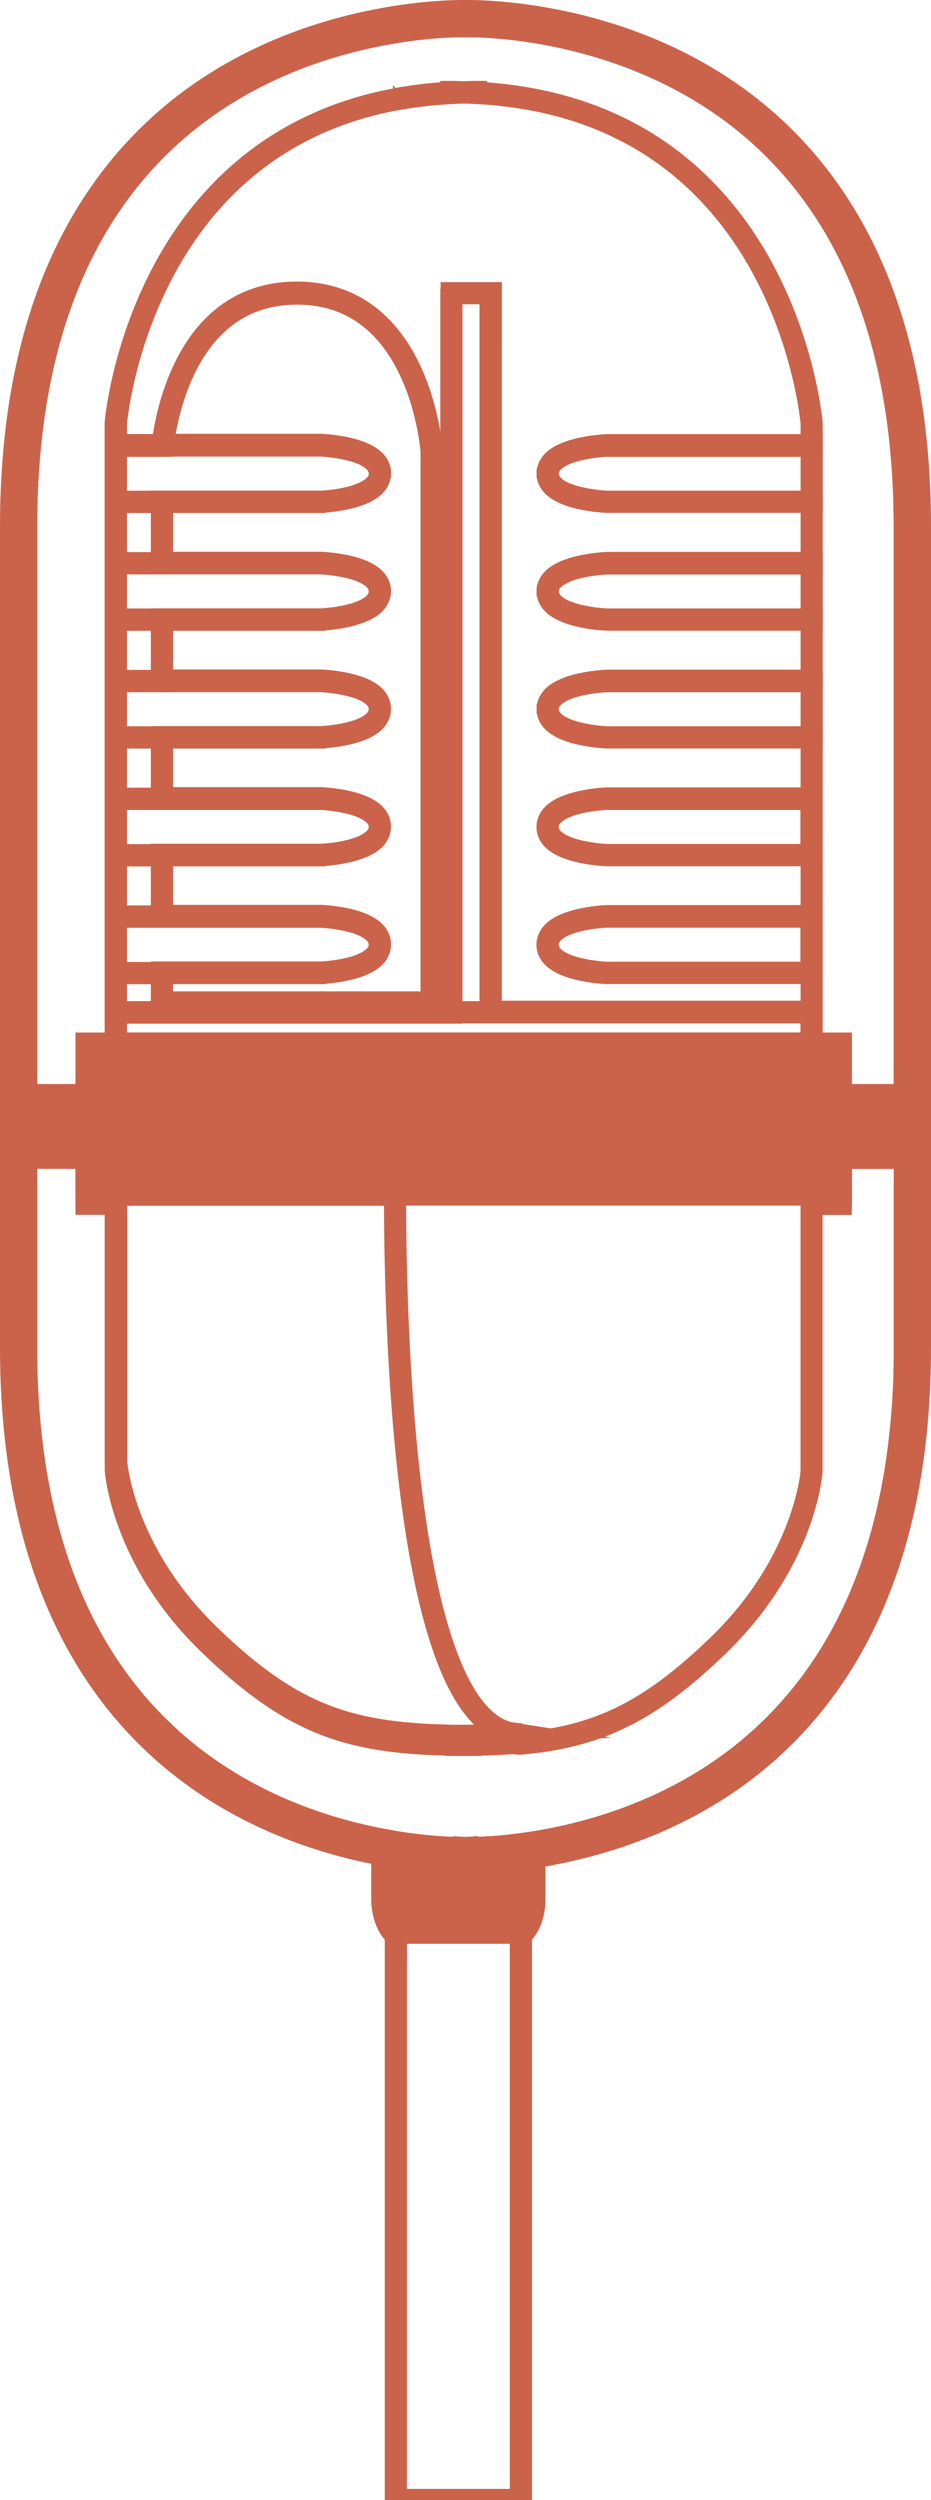 <?xml version="1.0" encoding="UTF-8"?>
<svg id="Layer_2" data-name="Layer 2" xmlns="http://www.w3.org/2000/svg" viewBox="0 0 100.9 270.83">
  <defs>
    <style>
      .cls-1, .cls-2 {
        stroke: #cb634b;
        stroke-miterlimit: 10;
      }

      .cls-1, .cls-3 {
        fill: #cb634b;
      }

      .cls-2 {
        fill: none;
      }

      .cls-3 {
        stroke-width: 0px;
      }
    </style>
  </defs>
  <g id="Layer_2-2" data-name="Layer 2">
    <g>
      <path class="cls-1" d="M90.43,124.71v4.98h-3.17v29.65c0,.1-.19,2.44-1.49,5.86-1.32,3.48-3.79,8.07-8.42,12.54-3.75,3.62-6.98,6.04-10.27,7.65-3.28,1.6-6.63,2.41-10.67,2.78-.12,0-.24,0-.38-.02h0c-.06,0-.13-.01-.19-.02h-.06s0-.01,0-.01h-.08s-.09,0-.09,0c-1.45.11-2.99.17-4.64.19h-.59s-.07,0-.11,0h-.01s-.07,0-.11,0h-.59c-5.71-.08-10.05-.59-14.08-2.15-4.03-1.56-7.79-4.18-12.31-8.55-4.66-4.51-7.13-9.13-8.45-12.62-.66-1.75-1.02-3.21-1.22-4.23-.1-.51-.16-.91-.19-1.18-.02-.13-.03-.24-.03-.3,0-.03,0-.06,0-.07v-29.52h-3.17v-4.98H2.13v22.23c0,9.24,1.27,17.42,3.82,24.5,2.55,7.08,6.37,13.05,11.45,17.83,7.82,7.36,17.14,10.42,23.9,11.71l.83.16v-2.18c-1.04.01-2.07-.07-3.13-.09-.03,0-.05-.01-.07-.01v.18c-6.25-1.51-13.99-4.58-20.57-10.78-4.91-4.62-8.61-10.39-11.09-17.28-2.48-6.89-3.74-14.92-3.74-24.03v-20.83h5.15v4.98h3.17v28.19c0,.05.17,2.55,1.55,6.2,1.37,3.65,3.96,8.47,8.79,13.13,4.59,4.44,8.52,7.2,12.78,8.85,4.08,1.58,8.43,2.12,13.88,2.22v.03h.7c.25,0,.48,0,.71,0,.23,0,.46,0,.71,0h.7v-.03c1.38-.03,2.7-.08,3.94-.17h0s.01,0,.01,0h.01c.08.01.17.02.26.03h0c.17.02.35.03.53.03h.03s.03,0,.03,0c4.18-.38,7.74-1.23,11.21-2.92,3.47-1.69,6.82-4.22,10.63-7.9,4.83-4.67,7.41-9.48,8.79-13.13,1.37-3.65,1.54-6.15,1.54-6.2v-.02s0-28.3,0-28.3h3.17v-4.98h5.54v20.83c0,9.11-1.26,17.13-3.74,24.03-2.48,6.89-6.18,12.66-11.09,17.28-7.14,6.72-15.63,9.77-22.12,11.13v-.24c-1.06.25-2.13.49-3.2.68v1.55l.81-.13c6.84-1.09,17.02-4.04,25.47-11.98,5.08-4.78,8.91-10.75,11.45-17.83,2.55-7.08,3.82-15.26,3.82-24.5v-22.23h-8.35Z"/>
      <path class="cls-1" d="M12.56,113.05h.7V45.86h-.7l.7.06v-.02c.03-.4.75-7.89,4.88-15.82,2.06-3.97,4.97-8.04,9.07-11.42,4.1-3.38,9.37-6.08,16.23-7.28.12-.02.25-.04.38-.06.4-.07.8-.13,1.21-.18.17-.02.35-.05.52-.07.39-.05.79-.09,1.19-.13.18-.02.35-.04.52-.05.57-.05,1.14-.09,1.72-.12l.67-.03v-.75h-.7v.7c.42,0,.84.03,1.3.04h.02s.02,0,.02,0c.47-.01.88-.04,1.31-.04v-.7h-.7v.75l.67.03c8.29.42,14.63,2.83,19.51,6.19,3.66,2.52,6.5,5.59,8.71,8.78,3.31,4.78,5.19,9.84,6.23,13.7.52,1.93.84,3.56,1.02,4.7.09.57.15,1.02.19,1.33.02.15.03.27.04.35,0,.04,0,.07,0,.09v.03s.7-.06.7-.06h-.7v67.9h3.17v5.58h8.35v-62.3c0-9.24-1.27-17.42-3.82-24.5-2.55-7.08-6.37-13.05-11.45-17.83-6.4-6.02-13.82-9.17-20-10.82-6.19-1.65-11.16-1.79-12.72-1.79-.06,0-.11,0-.16,0h-.7v.71h.7v-.7.57-.57s0,0,0,0v.57-.57s0,0,0,0c-.02,0-.09,0-.17,0h0s0,0,0,0c-.05,0-.09,0-.12,0h-.04s0,0,0,0v.06s0-.06,0-.06h0v.06s0-.06,0-.06v.57s0-.57,0-.57h0s0,.57,0,.57v-.57.7h.7v-.7h-.7s-.1,0-.16,0c-1.56,0-6.53.15-12.72,1.79-6.19,1.65-13.6,4.79-20,10.82-5.08,4.78-8.91,10.75-11.45,17.83-2.55,7.08-3.82,15.26-3.82,24.5v62.3h7.96v-5.58h3.17v-.7h-.7v-.7h-3.88v5.58H3.53v-60.9c0-9.11,1.26-17.13,3.74-24.02,2.48-6.89,6.18-12.66,11.09-17.28,6.18-5.82,13.37-8.88,19.4-10.48,6.03-1.6,10.88-1.75,12.36-1.75.06,0,.11,0,.15,0v-.7s-.7,0-.7,0h0v.71h.74s.08,0,.14,0v-.7s-.02.7-.02.7c.04,0,.08,0,.11,0h.03s.03,0,.03,0h.7v-.71h-.7v.7c.05,0,.1,0,.16,0,1.47,0,6.33.14,12.36,1.75,6.03,1.6,13.22,4.67,19.4,10.48,4.91,4.62,8.61,10.39,11.09,17.28,2.48,6.89,3.74,14.92,3.74,24.02v60.9h-5.54v-5.58h-3.17V45.8c0-.06-.7-8.66-5.66-17.55-2.48-4.44-6.05-8.95-11.14-12.46-5.09-3.51-11.71-6.01-20.24-6.44l-.04.7h.7v-.79h-.7c-.49,0-.92.03-1.34.04l.02.7.02-.7c-.42-.01-.85-.04-1.34-.04h-.7v.79h.7l-.04-.7c-.6.03-1.19.07-1.78.12-.19.02-.36.04-.53.05-.41.04-.82.08-1.22.14-.18.02-.36.05-.54.07-.42.06-.84.12-1.25.19-.12.02-.26.04-.39.07-7.2,1.27-12.78,4.15-17.08,7.75-6.45,5.41-10,12.42-11.95,18.07-1.95,5.65-2.3,9.95-2.3,9.99v.03s0,2.42,0,2.42v64.8h.7v-.7.7h0Z"/>
      <path class="cls-1" d="M42.81,129.4v-.7H11.85v29.59c0,.05.17,2.55,1.55,6.2,1.37,3.65,3.96,8.47,8.79,13.13,4.59,4.44,8.52,7.2,12.78,8.85,4.26,1.65,8.79,2.17,14.57,2.24v-.7s-.69,0-.69,0h0v.72h.7c.25,0,.48,0,.71,0v-.7s-.01.7-.01.7c.23,0,.46,0,.71,0h.7v-.72h-.7v.7c1.68-.02,3.25-.08,4.74-.19l6.13-.46-6.08-.93c-.62-.1-1.21-.32-1.78-.66-1.07-.65-2.08-1.76-2.99-3.26-1.6-2.63-2.9-6.46-3.91-10.91-1.52-6.68-2.41-14.77-2.92-22.51-.51-7.73-.64-15.11-.64-20.37v-.7h-.7v.7h-.7c.01,8.59.34,22.77,2.12,35.07.89,6.15,2.14,11.83,3.91,16.15.89,2.16,1.91,3.98,3.13,5.35.61.68,1.26,1.26,1.97,1.69.71.43,1.48.73,2.3.85l.11-.69-.05-.7c-1.45.11-2.99.17-4.64.19h-.69v.72h.7v-.7c-.23,0-.46,0-.7,0h-.01c-.25,0-.47,0-.7,0v.7h.7v-.71h-.69c-5.71-.08-10.05-.59-14.08-2.15-4.03-1.56-7.79-4.18-12.31-8.55-4.66-4.51-7.13-9.13-8.45-12.62-.66-1.75-1.02-3.21-1.22-4.23-.1-.51-.16-.91-.19-1.18-.02-.13-.03-.24-.03-.3,0-.03,0-.06,0-.07v-.02s0,0,0,0h-.2s.2,0,.2,0h0s-.2.01-.2.01h.2s-.7.03-.7.03h.7v-28.14h29.55v-.7h-.7s.7,0,.7,0h0Z"/>
      <path class="cls-1" d="M55.96,187.86l.07-.7c-.08,0-.14-.01-.2-.02l-.1.69-.1.7c.08.01.17.02.26.03l.14-1.4-.07.7.07-.7c-.07,0-.13-.01-.2-.02l-.2,1.39c.1.01.19.02.26.03l.14-1.4-.07.7h0Z"/>
      <g>
        <g>
          <path class="cls-3" d="M58.62,201.17v4.46c0,1.02-.16,1.9-.45,2.65-.29.76-.72,1.38-1.22,1.87l-1.2,1.18v-1.27h.71v-.41h.7v-1h-.77c.18-.25.34-.55.47-.88.22-.57.36-1.27.36-2.14v-3.65c.26-.04.53-.08.81-.12l-.11-.69h-.7v.81c-3.15.45-5.49.5-6.5.5h-.26v-.7s-.02.7-.02.7h-.26c-1.16,0-4.11-.07-8.04-.73v-.84h-.7l-.13.69c.28.05.56.1.83.15v3.88c0,.87.14,1.57.36,2.14.13.33.29.63.47.88h-.77v1l-.14.13c-.35-.42-.65-.92-.87-1.5-.29-.75-.46-1.63-.46-2.65v-5.56l.83.15c4.23.77,7.45.86,8.62.86h.54c1.03,0,3.62-.07,7.09-.6l.81-.13v.82Z"/>
          <path class="cls-3" d="M57.92,201.17l.11.69c-.28.04-.55.08-.81.12v-.81h.7Z"/>
          <path class="cls-3" d="M57.22,201.98v3.65c0,.87-.14,1.57-.36,2.14-.13.33-.29.63-.47.88h-13.42c-.18-.25-.34-.55-.47-.88-.22-.57-.36-1.27-.36-2.14v-3.88c3.93.66,6.88.73,8.04.73h.54c1.01,0,3.35-.05,6.5-.5Z"/>
          <polygon class="cls-3" points="57.16 209.35 57.16 209.65 56.46 209.65 56.46 209.35 56.46 208.65 57.16 208.65 57.16 209.35"/>
          <polygon class="cls-3" points="56.46 209.65 56.46 210.06 55.75 210.06 55.75 209.65 55.75 209.35 56.16 209.35 56.46 209.65"/>
          <polygon class="cls-3" points="56.46 209.35 56.46 209.65 56.16 209.35 56.46 209.35"/>
          <path class="cls-3" d="M56.46,208.65v.7h-.3l-.2-.2c.15-.15.3-.31.43-.5h.07Z"/>
          <path class="cls-3" d="M42.97,208.65h13.42c-.13.19-.28.35-.43.5l.2.2h-.41v.71h-12.15v1.28l-1.2-1.19c-.12-.12-.23-.24-.34-.37l.14-.13h.7l.49-.5c-.15-.15-.29-.31-.42-.5Z"/>
          <path class="cls-3" d="M50.45,201.78v.7h-.01v-.7Z"/>
          <path class="cls-3" d="M43.39,209.15l-.49.5h-.7v-1h.77c.13.19.27.35.42.5Z"/>
          <path class="cls-3" d="M42.14,200.91v.84c-.27-.05-.55-.1-.83-.15l.13-.69h.7Z"/>
        </g>
        <g>
          <path class="cls-2" d="M57.22,201.98v3.65c0,.87-.14,1.57-.36,2.14-.13.33-.29.63-.47.88-.13.19-.28.35-.43.5l.2.2.3.3h.7v-1h-.7"/>
          <path class="cls-2" d="M57.22,201.98c.26-.04.53-.08.81-.12l-.11-.69h-.7v.81Z"/>
          <path class="cls-2" d="M50.46,202.48h.26c1.01,0,3.35-.05,6.5-.5"/>
          <path class="cls-2" d="M42.14,201.75c3.93.66,6.88.73,8.04.73h.28v-.7s-.02.7-.02.7"/>
          <path class="cls-2" d="M42.14,201.75v-.84h-.7l-.13.69c.28.05.56.1.83.15Z"/>
          <path class="cls-2" d="M56.46,208.65h-14.26v1h.7l.49-.5c-.15-.15-.29-.31-.42-.5-.18-.25-.34-.55-.47-.88-.22-.57-.36-1.27-.36-2.14v-3.88"/>
          <line class="cls-2" x1="56.46" y1="208.65" x2="56.46" y2="209.35"/>
          <path class="cls-2" d="M55.75,210.06v1.27l1.2-1.18c.5-.49.93-1.11,1.22-1.87.29-.75.45-1.63.45-2.65v-5.28l-.81.13c-3.47.53-6.06.6-7.09.6h-.54c-1.17,0-4.39-.09-8.62-.86l-.83-.15v5.56c0,1.02.17,1.9.46,2.65.22.58.52,1.08.87,1.5.11.13.22.25.34.37l1.2,1.19v-1.28h12.86v-.71"/>
          <polyline class="cls-2" points="55.75 210.06 55.75 209.65 55.75 209.35 56.16 209.35"/>
          <line class="cls-2" x1="56.16" y1="209.35" x2="56.46" y2="209.35"/>
        </g>
      </g>
      <polygon class="cls-1" points="56.46 270.22 57.16 270.22 57.16 208.8 57.16 208.76 57.16 208.65 42.2 208.65 42.2 208.8 42.2 270.33 49.68 270.33 57.16 270.33 57.16 270.22 56.46 270.22 56.46 270.11 49.68 270.11 43.6 270.11 43.6 208.8 43.6 208.76 42.9 208.76 42.9 208.86 56.46 208.86 56.46 208.76 55.75 208.76 55.75 208.8 55.75 270.22 56.46 270.22 56.46 270.11 56.46 270.22 56.46 270.22"/>
      <path class="cls-1" d="M46.66,10.23l.07.7c.18-.02.35-.04.52-.05l-.12-1.4c-.19.02-.36.04-.53.05l.14,1.4-.07-.7.07.7c.18-.02.35-.04.52-.05l-.12-1.4c-.19.02-.36.04-.53.05l.14,1.4-.07-.7h0Z"/>
      <path class="cls-1" d="M44.92,10.43l.1.7c.17-.02.35-.05.52-.07l-.17-1.39c-.18.02-.36.05-.54.07l.19,1.39-.1-.7.1.7c.17-.02.35-.05.52-.07l-.17-1.39c-.18.02-.36.05-.54.07l.19,1.39-.1-.7h0Z"/>
      <path class="cls-1" d="M43.31,10.68l.12.69c.12-.02.25-.04.38-.06l-.23-1.39c-.12.02-.26.04-.39.07l.24,1.38-.12-.69.12.69c.12-.02.25-.04.38-.06l-.23-1.39c-.12.02-.26.04-.39.07l.24,1.38-.12-.69h0Z"/>
      <polygon class="cls-1" points="72.35 109.66 72.35 108.95 53.17 108.95 51.58 108.95 48.93 108.95 11.85 108.95 11.85 113.75 88.66 113.75 88.66 108.95 72.35 108.95 72.35 109.66 72.35 110.36 87.25 110.36 87.25 112.35 13.26 112.35 13.26 110.36 48.93 110.36 51.58 110.36 53.17 110.36 72.35 110.36 72.35 109.66 72.35 109.66"/>
      <g>
        <g>
          <path class="cls-3" d="M50.45,201.78v.7h-.27c-1.24,0-4.53-.08-8.87-.88-7.03-1.29-16.81-4.45-25.02-12.16-5.25-4.93-9.2-11.08-11.84-18.35-2.63-7.27-3.95-15.67-3.95-25.14V57.03c0-9.46,1.32-17.86,3.95-25.14,2.64-7.27,6.59-13.41,11.84-18.35,6.63-6.23,14.31-9.49,20.71-11.19,6.41-1.7,11.56-1.85,13.18-1.85h.26v.7s.01-.7.01-.7h.27c1.62,0,6.77.15,13.18,1.85,6.4,1.7,14.07,4.96,20.71,11.19,5.25,4.94,9.2,11.08,11.83,18.35,2.64,7.28,3.96,15.68,3.96,25.14v88.92c0,9.47-1.32,17.87-3.96,25.14-2.63,7.27-6.58,13.42-11.83,18.35-8.84,8.3-19.5,11.32-26.58,12.42-3.56.56-6.22.62-7.31.62h-.26v-.7ZM50.44,201.08h.28c1.03,0,3.62-.07,7.09-.6,6.92-1.08,17.3-4.03,25.83-12.06,5.09-4.78,8.92-10.72,11.48-17.81,2.57-7.09,3.87-15.32,3.87-24.66V57.03c0-9.33-1.3-17.57-3.87-24.66-2.56-7.09-6.39-13.03-11.48-17.81-6.41-6.02-13.86-9.19-20.1-10.85-6.25-1.66-11.28-1.81-12.82-1.81-.11,0-.19.01-.27.01h-.01c-.08,0-.15-.01-.26-.01-1.54,0-6.57.15-12.82,1.81s-13.7,4.83-20.11,10.85c-5.08,4.78-8.91,10.72-11.48,17.81-2.56,7.09-3.87,15.33-3.87,24.66v88.92c0,9.34,1.31,17.57,3.87,24.66,2.57,7.09,6.4,13.03,11.48,17.81,7.93,7.46,17.45,10.54,24.31,11.8,4.23.77,7.45.86,8.62.86h.26Z"/>
          <path class="cls-3" d="M98.99,114.06v31.89c0,9.34-1.3,17.57-3.87,24.66-2.56,7.09-6.39,13.03-11.48,17.81-8.53,8.03-18.91,10.98-25.83,12.06-3.47.53-6.06.6-7.09.6h-.54c-1.17,0-4.39-.09-8.62-.86-6.86-1.26-16.38-4.34-24.31-11.8-5.08-4.78-8.91-10.72-11.48-17.81-2.56-7.09-3.87-15.32-3.87-24.66V57.03c0-9.33,1.31-17.57,3.87-24.66,2.57-7.09,6.4-13.03,11.48-17.81,6.41-6.02,13.86-9.19,20.11-10.85s11.28-1.81,12.82-1.81c.11,0,.18.01.26.01h.01c.08,0,.16-.01.27-.01,1.54,0,6.57.15,12.82,1.81,6.24,1.66,13.69,4.83,20.1,10.85,5.09,4.78,8.92,10.72,11.48,17.81,2.57,7.09,3.87,15.33,3.87,24.66v57.03ZM98.77,145.95v-22.24h-6.94v-4.37h6.94v-62.31c0-9.23-1.27-17.42-3.82-24.5-2.55-7.07-6.38-13.04-11.45-17.82-6.41-6.03-13.82-9.18-20.01-10.82-6.19-1.65-11.16-1.8-12.72-1.8h-.65c-1.56,0-6.53.15-12.71,1.8-6.19,1.64-13.6,4.79-20.01,10.82-5.08,4.78-8.9,10.75-11.45,17.82-2.55,7.08-3.82,15.27-3.82,24.5v62.31h6.55v4.37H2.13v22.24c0,9.24,1.27,17.42,3.82,24.5,2.55,7.08,6.37,13.05,11.45,17.83,7.82,7.36,17.14,10.42,23.91,11.7,4.08.78,7.25.9,8.6.91h1.07c1.18-.01,3.72-.1,7.05-.63,6.84-1.1,17.02-4.04,25.47-11.98,5.07-4.78,8.9-10.75,11.45-17.83s3.82-15.26,3.82-24.5Z"/>
          <path class="cls-3" d="M98.77,123.71v22.24c0,9.24-1.27,17.42-3.82,24.5s-6.38,13.05-11.45,17.83c-8.45,7.94-18.63,10.88-25.47,11.98-3.33.53-5.87.62-7.05.63v-.7h.34v-.71c1.25-.02,3.55-.14,6.49-.61,6.67-1.07,16.58-3.95,24.72-11.62,4.91-4.62,8.61-10.38,11.1-17.28,2.48-6.89,3.74-14.91,3.74-24.02v-20.83h-6.94v-7.19h6.94v-60.9c0-9.1-1.26-17.13-3.74-24.02-2.49-6.89-6.19-12.66-11.1-17.28-6.18-5.82-13.37-8.88-19.4-10.49-5.83-1.55-10.55-1.73-12.2-1.74h.39v-.7h-.34v-.7h-.35s.1-.01.14-.01c1.56,0,6.53.15,12.72,1.8,6.19,1.64,13.6,4.79,20.01,10.82,5.07,4.78,8.9,10.75,11.45,17.82,2.55,7.08,3.82,15.27,3.82,24.5v62.31h-6.94v4.37h6.94Z"/>
          <path class="cls-3" d="M51.32,200.18h0s-.34.01-.34.01h0s-.36-.01-.36-.01v-.69h.15c.15,0,.33,0,.55-.01v.7Z"/>
          <path class="cls-3" d="M51.32,199.43v.05c-.22.01-.4.01-.55.01h-.15v.69h-.17v-.7h.12l.03.51v-.51s.72-.05.72-.05Z"/>
          <path class="cls-3" d="M51.32,2.8v.7h-.7v-.7h.7Z"/>
          <polygon class="cls-3" points="50.98 200.19 50.98 200.89 50.63 200.89 50.66 200.88 50.62 200.19 50.98 200.19"/>
          <rect class="cls-3" x="50.62" y="200.18" width=".36" height=".01"/>
          <polygon class="cls-3" points="50.98 2.1 50.98 2.8 50.62 2.8 50.62 2.67 50.62 2.6 50.63 2.1 50.98 2.1"/>
          <polygon class="cls-3" points="50.45 200.18 50.62 200.18 50.62 200.19 50.66 200.88 50.63 200.89 50.61 200.89 50.28 200.89 50.24 200.88 50.28 200.19 50.28 200.18 50.45 200.18"/>
          <path class="cls-3" d="M50.63,2.09h0s-.01.01-.01.01h-.35v.56s.01.14.01.14h-.37v-.7h.36s.18-.01.18-.01h.18Z"/>
          <polygon class="cls-3" points="50.63 2.1 50.62 2.6 50.62 2.1 50.63 2.1"/>
          <path class="cls-3" d="M50.62,2.8v.7h-.16v-.35s-.01-.35-.01-.35h.17Z"/>
          <path class="cls-3" d="M50.62,2.67v.13h-.34v-.7h.34v.57Z"/>
          <path class="cls-3" d="M50.59,199.48v.51s-.02-.51-.02-.51h.02Z"/>
          <path class="cls-3" d="M50.45,3.15v.35h-.01v-.35Z"/>
          <path class="cls-3" d="M50.46,199.48v.55s-.03-.55-.03-.55h.03Z"/>
          <path class="cls-3" d="M50.45,201.78v.7h-.01v-.7Z"/>
          <path class="cls-3" d="M50.45,2.8v.7h-.17v-.7h.17Z"/>
          <polygon class="cls-3" points="50.45 .5 50.45 1.2 50.44 .5 50.45 .5"/>
          <path class="cls-3" d="M50.45,200.03v.15h-.17v-.69h-.16c-.15,0-.33,0-.54-.01v-.04l.73.04-.02.47.03-.47h.11l.02.55Z"/>
          <polygon class="cls-3" points="50.32 199.48 50.29 199.95 50.31 199.48 50.32 199.48"/>
          <rect class="cls-3" x="49.91" y="200.18" width=".37" height=".01"/>
          <path class="cls-3" d="M50.28,199.49v.69h-.37s-.33.01-.33.01v-.71c.21.01.39.01.54.01h.16Z"/>
          <polygon class="cls-3" points="50.28 2.8 50.28 3.5 50.12 3.5 49.58 3.5 49.58 2.8 49.91 2.8 50.28 2.8"/>
          <polygon class="cls-3" points="50.28 2.1 50.28 2.66 50.27 2.1 50.28 2.1"/>
          <polygon class="cls-3" points="50.28 200.19 50.24 200.88 50.28 200.89 49.91 200.89 49.91 200.19 50.28 200.19"/>
          <path class="cls-3" d="M50.27,2.09h-.36v.71h-.33v.7h.54c-1.47,0-6.33.14-12.35,1.74-6.03,1.61-13.22,4.67-19.4,10.49-4.91,4.62-8.62,10.39-11.1,17.28s-3.74,14.92-3.74,24.02v60.9h6.56v7.19H3.53v20.83c0,9.11,1.26,17.13,3.74,24.02,2.48,6.9,6.19,12.66,11.1,17.28,7.54,7.11,16.6,10.1,23.2,11.35l-.13.69-.13.69c-6.77-1.28-16.09-4.34-23.91-11.7-5.08-4.78-8.9-10.75-11.45-17.83-2.55-7.08-3.82-15.26-3.82-24.5v-22.24h6.55v-4.37H2.13v-62.31c0-9.23,1.27-17.42,3.82-24.5,2.55-7.07,6.37-13.04,11.45-17.82,6.41-6.03,13.82-9.18,20.01-10.82,6.18-1.65,11.15-1.8,12.71-1.8h.15Z"/>
          <path class="cls-3" d="M49.91,200.19v.7c-1.35-.01-4.52-.13-8.6-.91l.13-.69.13-.69c3.66.7,6.57.86,8.01.88v.71h.33Z"/>
        </g>
        <g>
          <path class="cls-2" d="M50.27,2.09h-.15c-1.56,0-6.53.15-12.71,1.8-6.19,1.64-13.6,4.79-20.01,10.82-5.08,4.78-8.9,10.75-11.45,17.82-2.55,7.08-3.82,15.27-3.82,24.5v62.31h6.55v4.37H2.13v22.24c0,9.24,1.27,17.42,3.82,24.5,2.55,7.08,6.37,13.05,11.45,17.83,7.82,7.36,17.14,10.42,23.91,11.7"/>
          <polyline class="cls-2" points="50.98 2.8 50.98 2.1 50.63 2.1 50.63 2.09"/>
          <line class="cls-2" x1="50.28" y1="2.66" x2="50.28" y2="2.8"/>
          <line class="cls-2" x1="50.28" y1="2.1" x2="50.28" y2="2.66"/>
          <path class="cls-2" d="M50.62,2.1h-.35v.56"/>
          <polyline class="cls-2" points="50.62 2.6 50.63 2.1 50.62 2.1"/>
          <line class="cls-2" x1="50.62" y1="2.1" x2="50.62" y2="2.6"/>
          <polyline class="cls-2" points="50.28 2.8 50.45 2.8 50.62 2.8 50.62 2.67 50.62 2.6"/>
          <path class="cls-2" d="M50.98,200.89c1.18-.01,3.72-.1,7.05-.63,6.84-1.1,17.02-4.04,25.47-11.98,5.07-4.78,8.9-10.75,11.45-17.83s3.82-15.26,3.82-24.5v-22.24h-6.94v-4.37h6.94v-62.31c0-9.23-1.27-17.42-3.82-24.5-2.55-7.07-6.38-13.04-11.45-17.82-6.41-6.03-13.82-9.18-20.01-10.82-6.19-1.65-11.16-1.8-12.72-1.8h-.86v.71"/>
          <polyline class="cls-2" points="50.28 200.18 49.91 200.18 49.91 200.19 49.91 200.89"/>
          <polyline class="cls-2" points="50.63 200.89 50.66 200.88 50.62 200.19"/>
          <polyline class="cls-2" points="50.28 200.19 50.24 200.88 50.28 200.89"/>
          <path class="cls-2" d="M41.31,199.98c4.08.78,7.25.9,8.6.91h1.07v-.7h0s-.36-.01-.36-.01h-.34"/>
          <path class="cls-2" d="M50.28,200.18v-.69h-.16c-.15,0-.33,0-.54-.01-1.44-.02-4.35-.18-8.01-.88"/>
          <line class="cls-2" x1="50.28" y1="200.18" x2="50.28" y2="200.19"/>
          <polyline class="cls-2" points="50.31 199.48 49.58 199.44 49.58 199.48 49.58 200.19 49.91 200.19 50.28 200.19"/>
          <path class="cls-2" d="M50.43,199.48h-.12l-.02.47.03-.47"/>
          <line class="cls-2" x1="50.45" y1="200.03" x2="50.46" y2="199.48"/>
          <line class="cls-2" x1="50.45" y1="200.19" x2="50.45" y2="200.18"/>
          <line class="cls-2" x1="50.45" y1="200.18" x2="50.45" y2="200.03"/>
          <path class="cls-2" d="M50.57,199.48h-.14l.02.55"/>
          <path class="cls-2" d="M50.62,200.19h.7v-.76l-.73.05h-.02l.03.51v-.51"/>
          <line class="cls-2" x1="50.62" y1="200.19" x2="50.62" y2="200.18"/>
          <path class="cls-2" d="M50.93,3.5c1.65.01,6.37.19,12.2,1.74,6.03,1.61,13.22,4.67,19.4,10.49,4.91,4.62,8.61,10.39,11.1,17.28,2.48,6.89,3.74,14.92,3.74,24.02v60.9h-6.94v7.19h6.94v20.83c0,9.11-1.26,17.13-3.74,24.02-2.49,6.9-6.19,12.66-11.1,17.28-8.14,7.67-18.05,10.55-24.72,11.62-2.94.47-5.24.59-6.49.61-.22.01-.4.01-.55.01h-.15v.69"/>
          <line class="cls-2" x1="50.62" y1="2.8" x2="50.62" y2="3.5"/>
          <line class="cls-2" x1="50.62" y1="2.8" x2="50.98" y2="2.8"/>
          <path class="cls-2" d="M50.46,3.5h.86v-.7h-.34"/>
          <polyline class="cls-2" points="50.45 2.8 50.45 3.15 50.44 3.5"/>
          <path class="cls-2" d="M50.28,3.5h.18v-.35"/>
          <polyline class="cls-2" points="49.91 2.8 49.58 2.8 49.58 3.5 50.12 3.5"/>
          <line class="cls-2" x1="49.91" y1="2.8" x2="50.28" y2="2.8"/>
          <path class="cls-2" d="M41.31,199.98l.13-.69.13-.69c-6.6-1.25-15.66-4.24-23.2-11.35-4.91-4.62-8.62-10.38-11.1-17.28-2.48-6.89-3.74-14.91-3.74-24.02v-20.83h6.56v-7.19H3.53v-60.9c0-9.1,1.26-17.13,3.74-24.02s6.19-12.66,11.1-17.28c6.18-5.82,13.37-8.88,19.4-10.49,6.02-1.6,10.88-1.74,12.35-1.74h.16v-.7"/>
          <path class="cls-2" d="M50.44,201.08h-.26c-1.17,0-4.39-.09-8.62-.86-6.86-1.26-16.38-4.34-24.31-11.8-5.08-4.78-8.91-10.72-11.48-17.81-2.56-7.09-3.87-15.32-3.87-24.66V57.03c0-9.33,1.31-17.57,3.87-24.66,2.57-7.09,6.4-13.03,11.48-17.81,6.41-6.02,13.86-9.19,20.11-10.85s11.28-1.81,12.82-1.81c.11,0,.18.01.26.01h.01c.08,0,.16-.01.27-.01,1.54,0,6.57.15,12.82,1.81,6.24,1.66,13.69,4.83,20.1,10.85,5.09,4.78,8.92,10.72,11.48,17.81,2.57,7.09,3.87,15.33,3.87,24.66v88.92c0,9.34-1.3,17.57-3.87,24.66-2.56,7.09-6.39,13.03-11.48,17.81-8.53,8.03-18.91,10.98-25.83,12.06-3.47.53-6.06.6-7.09.6h-.28Z"/>
          <line class="cls-2" x1="50.44" y1="201.08" x2="50.45" y2="201.78"/>
          <line class="cls-2" x1="50.46" y1="202.48" x2="50.45" y2="201.78"/>
          <path class="cls-2" d="M50.44.5h-.26c-1.62,0-6.77.15-13.18,1.85-6.4,1.7-14.08,4.96-20.71,11.19-5.25,4.94-9.2,11.08-11.84,18.35-2.63,7.28-3.95,15.68-3.95,25.14v88.92c0,9.47,1.32,17.87,3.95,25.14,2.64,7.27,6.59,13.42,11.84,18.35,8.21,7.71,17.99,10.87,25.02,12.16,4.34.8,7.63.88,8.87.88h.26"/>
          <path class="cls-2" d="M50.44,202.48h.28c1.09,0,3.75-.06,7.31-.62,7.08-1.1,17.74-4.12,26.58-12.42,5.25-4.93,9.2-11.08,11.83-18.35,2.64-7.27,3.96-15.67,3.96-25.14V57.03c0-9.46-1.32-17.86-3.96-25.14-2.63-7.27-6.58-13.41-11.83-18.35-6.64-6.23-14.31-9.49-20.71-11.19-6.41-1.7-11.56-1.85-13.18-1.85h-.28v.7s.01-.7.01-.7"/>
          <line class="cls-2" x1="50.44" y1="202.48" x2="50.45" y2="201.78"/>
        </g>
      </g>
      <g>
        <g>
          <path class="cls-3" d="M12.56,130.1h-3.88v-17.75h83.15v17.75H12.56ZM12.56,128.7h77.87v-14.95H10.09v14.95h2.47Z"/>
          <polygon class="cls-3" points="90.43 124.42 90.43 128.7 87.95 128.7 67.56 128.7 42.81 128.7 12.56 128.7 10.09 128.7 10.09 124.42 10.09 118.63 10.09 113.75 12.56 113.75 87.95 113.75 90.43 113.75 90.43 118.63 90.43 124.42"/>
        </g>
        <g>
          <polygon class="cls-2" points="12.56 128.7 10.09 128.7 10.09 124.42 10.09 118.63 10.09 113.75 12.56 113.75 87.95 113.75 90.43 113.75 90.43 118.63 90.43 124.42 90.43 128.7 87.95 128.7 67.56 128.7 42.81 128.7 12.56 128.7"/>
          <polygon class="cls-2" points="12.56 130.1 42.81 130.1 67.56 130.1 87.95 130.1 91.83 130.1 91.83 124.42 91.83 118.63 91.83 112.35 87.95 112.35 12.56 112.35 8.68 112.35 8.68 118.63 8.68 124.42 8.68 130.1 12.56 130.1"/>
          <polyline class="cls-2" points="12.56 128.7 12.56 129.4 12.56 130.1"/>
        </g>
      </g>
      <polygon class="cls-1" points="17.55 79.88 17.55 79.18 11.85 79.18 11.85 87.23 18.25 87.23 18.25 79.18 17.55 79.18 17.55 79.88 16.85 79.88 16.85 85.83 13.26 85.83 13.26 80.58 17.55 80.58 17.55 79.88 16.85 79.88 17.55 79.88 17.55 79.88"/>
      <polygon class="cls-1" points="17.55 67.12 17.55 66.42 11.85 66.42 11.85 74.47 18.25 74.47 18.25 66.42 17.55 66.42 17.55 67.12 16.85 67.12 16.85 73.07 13.26 73.07 13.26 67.82 17.55 67.82 17.55 67.12 16.85 67.12 17.55 67.12 17.55 67.12"/>
      <polygon class="cls-1" points="17.55 92.64 17.55 91.94 11.85 91.94 11.85 99.99 18.25 99.99 18.25 91.94 17.55 91.94 17.55 92.64 16.85 92.64 16.85 98.59 13.26 98.59 13.26 93.35 17.55 93.35 17.55 92.64 16.85 92.64 17.55 92.64 17.55 92.64"/>
      <polygon class="cls-1" points="17.55 54.36 17.55 53.66 11.85 53.66 11.85 61.71 18.25 61.71 18.25 53.66 17.55 53.66 17.55 54.36 16.85 54.36 16.85 60.31 13.26 60.31 13.26 55.06 17.55 55.06 17.55 54.36 16.85 54.36 17.55 54.36 17.55 54.36"/>
      <path class="cls-1" d="M48.93,31.76v.7h3.54v77.89h36.19v-5.66h-22.88v.7l.02-.7h-.01c-.16,0-1.73-.09-3.19-.48-.73-.19-1.43-.47-1.89-.81-.23-.17-.4-.34-.5-.51-.1-.17-.15-.34-.16-.55,0-.22.06-.39.17-.57.19-.31.61-.63,1.18-.89.84-.39,1.96-.62,2.86-.75.45-.06.84-.1,1.12-.12.14-.01.25-.02.32-.02.04,0,.07,0,.08,0h.02s-.02-.7-.02-.7v.7h22.88v-8.05h-22.88v.7l.02-.7h-.01c-.16,0-1.73-.09-3.19-.48-.73-.19-1.43-.47-1.89-.81-.23-.17-.4-.34-.5-.51-.1-.17-.15-.34-.16-.55,0-.22.06-.39.17-.57.19-.31.61-.63,1.18-.89.84-.39,1.96-.62,2.86-.75.45-.06.84-.1,1.12-.12.14-.01.25-.02.32-.02.04,0,.07,0,.08,0h.02s-.02-.7-.02-.7v.7h22.88v-8.05h-22.88v.7l.02-.7h-.01c-.16,0-1.73-.09-3.19-.48-.73-.19-1.43-.47-1.89-.81-.23-.17-.4-.34-.5-.51-.1-.17-.15-.34-.16-.55,0-.22.06-.39.17-.57.19-.31.61-.63,1.18-.89.84-.39,1.96-.62,2.86-.75.45-.06.84-.1,1.12-.12.14-.01.25-.02.32-.02.04,0,.07,0,.08,0h.02s-.02-.7-.02-.7v.7h22.88v-8.05h-22.88v.7l.02-.7h-.01c-.16,0-1.73-.09-3.19-.48-.73-.19-1.43-.47-1.89-.81-.23-.17-.4-.34-.5-.51-.1-.17-.15-.34-.16-.55,0-.22.06-.39.17-.57.19-.31.61-.63,1.18-.89.84-.39,1.96-.62,2.86-.75.45-.06.84-.1,1.12-.12.14-.01.25-.02.32-.02.04,0,.07,0,.08,0h.02s-.02-.7-.02-.7v.7h22.88v-8.05h-22.88v.7l.02-.7h-.01c-.16,0-1.73-.09-3.19-.48-.73-.19-1.43-.47-1.89-.81-.23-.17-.4-.34-.5-.51-.1-.17-.15-.34-.16-.55,0-.22.06-.39.17-.57.19-.31.61-.63,1.18-.89.84-.39,1.96-.62,2.86-.75.45-.06.84-.1,1.12-.12.14-.01.25-.02.32-.02.04,0,.07,0,.08,0h.02s-.02-.7-.02-.7v.7h22.88v-3.15c0-.06-.7-8.66-5.66-17.55-2.48-4.44-6.05-8.95-11.14-12.46-5.09-3.51-11.71-6.01-20.24-6.44l-.04.7h.7v-.79h-.7c-.49,0-.92.03-1.34.04l.02.7.02-.7c-.42-.01-.85-.04-1.34-.04h-.7v.79h.7l-.04-.7c-.6.03-1.19.07-1.78.12-.19.02-.36.04-.53.05-.41.04-.82.08-1.22.14-.18.02-.36.05-.54.07-.42.06-.84.12-1.25.19-.13.02-.26.04-.39.07-7.2,1.27-12.78,4.15-17.08,7.75-6.45,5.41-10,12.42-11.95,18.07-1.95,5.65-2.3,9.95-2.3,9.99v.03s0,3.12,0,3.12h6.4l.07-.62c.19-1.64.88-5.69,2.91-9.25,1.02-1.78,2.36-3.43,4.14-4.64,1.78-1.2,3.98-1.97,6.8-1.98,3.24,0,5.67,1.02,7.56,2.54,1.42,1.15,2.53,2.59,3.4,4.13,1.3,2.3,2.05,4.8,2.46,6.72.21.96.33,1.77.4,2.34.04.29.06.51.07.66,0,.08.01.13.01.17v.04s0,.01,0,.01l.7-.04h-.7v58.92h-27.84v-3.26h-6.4v5.66h37.78V31.76h-.7v.7-.7h-.7v77.19H13.26v-2.85h3.59v3.26h30.65v-60.37s-.27-4.43-2.29-8.89c-1.01-2.23-2.47-4.48-4.59-6.2-2.12-1.71-4.91-2.86-8.45-2.86-3.08,0-5.59.86-7.59,2.22-1.5,1.02-2.7,2.3-3.67,3.69-1.45,2.08-2.38,4.39-2.99,6.42-.6,2.03-.87,3.79-.99,4.77l.7.08v-.7h-4.37v-1.69h-.7l.7.06v-.02c.03-.4.75-7.89,4.88-15.82,2.06-3.97,4.97-8.04,9.07-11.42,4.1-3.38,9.37-6.08,16.23-7.28.12-.02.25-.04.38-.06.4-.07.8-.13,1.21-.18.17-.02.35-.05.52-.07.39-.05.79-.09,1.19-.13.18-.02.35-.04.52-.05.57-.05,1.14-.09,1.72-.12l.67-.03v-.75h-.7v.7c.42,0,.84.03,1.3.04h.02s.02,0,.02,0c.47-.01.88-.04,1.31-.04v-.7h-.7v.75l.67.03c8.29.42,14.63,2.83,19.51,6.19,3.66,2.52,6.5,5.59,8.71,8.78,3.31,4.78,5.19,9.84,6.23,13.7.52,1.93.84,3.56,1.02,4.7.09.57.15,1.02.19,1.33.02.15.03.27.04.35,0,.04,0,.07,0,.09v.03s.7-.06.7-.06h-.7v1.69h-21.5s-1.67.06-3.36.49c-.85.22-1.72.53-2.44,1.02-.36.25-.68.55-.92.93-.24.38-.39.83-.39,1.32,0,.49.15.95.39,1.32.42.66,1.08,1.09,1.78,1.41,1.06.48,2.27.72,3.24.86.97.14,1.68.16,1.7.16h.01s21.49,0,21.49,0v5.24h-21.5s-1.67.06-3.36.49c-.85.22-1.72.53-2.44,1.02-.36.25-.68.55-.92.93-.24.38-.39.83-.39,1.32,0,.49.15.95.39,1.32.42.66,1.08,1.09,1.78,1.41,1.06.48,2.27.72,3.24.86.97.14,1.68.16,1.7.16h.01s21.49,0,21.49,0v5.24h-21.5s-1.67.06-3.36.49c-.85.22-1.72.53-2.44,1.02-.36.25-.68.55-.92.93-.24.38-.39.83-.39,1.32,0,.49.15.95.39,1.32.42.66,1.08,1.09,1.78,1.41,1.06.48,2.27.72,3.24.86.97.14,1.68.16,1.7.16h.01s21.49,0,21.49,0v5.24h-21.5s-1.67.06-3.36.49c-.85.22-1.72.53-2.44,1.02-.36.25-.68.55-.92.93-.24.38-.39.83-.39,1.32,0,.49.15.95.39,1.32.42.66,1.08,1.09,1.78,1.41,1.06.48,2.27.72,3.24.86.97.14,1.68.16,1.7.16h.01s21.49,0,21.49,0v5.24h-21.5s-1.67.06-3.36.49c-.85.22-1.72.53-2.44,1.02-.36.25-.68.55-.92.93-.24.38-.39.83-.39,1.32,0,.49.15.95.39,1.32.42.66,1.08,1.09,1.78,1.41,1.06.48,2.27.72,3.24.86.97.14,1.68.16,1.7.16h.01s21.49,0,21.49,0v2.85h-33.38V31.06h-5.64v.7h.7Z"/>
      <path class="cls-1" d="M41.17,51.3h-.7c0,.22-.06.39-.17.57-.19.31-.61.63-1.18.89-.84.39-1.96.62-2.86.75-.45.06-.84.1-1.12.12-.14.01-.25.02-.32.02-.04,0-.07,0-.08,0h-.02s.02.7.02.7v-.7h-17.89v8.05h17.89v-.7l-.02.7h.01c.16,0,1.73.09,3.19.48.73.19,1.43.47,1.89.81.23.17.4.34.5.51.1.17.15.34.16.55,0,.22-.06.39-.17.57-.19.31-.61.63-1.18.89-.84.39-1.96.62-2.86.75-.45.06-.84.1-1.12.12-.14.01-.25.02-.32.02-.04,0-.07,0-.08,0h-.02s.02.7.02.7v-.7h-17.89v8.05h17.89v-.7l-.02.7h.01c.16,0,1.73.09,3.19.48.73.19,1.43.47,1.89.81.23.17.4.34.5.51.1.17.15.34.16.55,0,.22-.06.39-.17.57-.19.31-.61.63-1.18.89-.84.39-1.96.62-2.86.75-.45.06-.84.1-1.12.12-.14.01-.25.02-.32.02-.04,0-.07,0-.08,0h-.02s.02.7.02.7v-.7h-17.89v8.05h17.89v-.7l-.02.7h.01c.16,0,1.73.09,3.19.48.73.19,1.43.47,1.89.81.23.17.4.34.5.51.1.17.15.34.16.55,0,.22-.06.39-.17.57-.19.31-.61.63-1.18.89-.84.39-1.96.62-2.86.75-.45.06-.84.1-1.12.12-.14.01-.25.02-.32.02-.04,0-.07,0-.08,0h-.02s.02.7.02.7v-.7h-17.89v8.05h17.89v-.7l-.02.7h.01c.16,0,1.73.09,3.19.48.73.19,1.43.47,1.89.81.23.17.4.34.5.51.1.17.15.34.16.55,0,.22-.06.39-.17.57-.19.31-.61.63-1.18.89-.84.39-1.96.63-2.86.75-.45.06-.84.1-1.12.12-.14.01-.25.02-.32.02-.04,0-.07,0-.08,0h-.02s.02.7.02.7v-.7h-17.89v4.67h30.65v-60.37s-.27-4.43-2.29-8.89c-1.01-2.23-2.47-4.48-4.59-6.2-2.12-1.71-4.91-2.86-8.45-2.86-3.08,0-5.59.86-7.59,2.22-1.5,1.02-2.7,2.3-3.67,3.69-1.45,2.08-2.38,4.39-2.99,6.42-.6,2.03-.87,3.79-.99,4.77l-.09.79h17.9v-.7l-.02.7h.01c.16,0,1.73.09,3.19.48.73.19,1.43.47,1.89.81.23.17.4.34.5.51.1.17.15.34.16.55h1.41c0-.49-.15-.95-.39-1.32-.42-.66-1.08-1.09-1.78-1.41-1.06-.48-2.27-.72-3.24-.86-.97-.14-1.68-.16-1.7-.16h-.01s-17.12,0-17.12,0v.7l.7.08c.19-1.64.88-5.69,2.91-9.25,1.02-1.78,2.36-3.43,4.14-4.64,1.78-1.2,3.98-1.97,6.8-1.98,3.24,0,5.67,1.02,7.56,2.54,1.42,1.15,2.53,2.59,3.4,4.13,1.3,2.3,2.05,4.8,2.46,6.72.21.96.33,1.77.4,2.34.04.29.06.51.07.66,0,.08.01.13.01.17v.04s0,.01,0,.01l.7-.04h-.7v58.92h-27.84v-1.86h16.51s1.67-.06,3.36-.49c.85-.22,1.72-.53,2.44-1.02.36-.25.68-.55.92-.93.24-.38.39-.83.39-1.32,0-.49-.15-.95-.39-1.32-.42-.66-1.08-1.09-1.78-1.41-1.06-.48-2.27-.72-3.24-.86-.97-.14-1.68-.16-1.7-.16h-.01s-16.5,0-16.5,0v-5.24h16.51s1.67-.06,3.36-.49c.85-.22,1.72-.53,2.44-1.02.36-.25.68-.55.92-.93.24-.38.39-.83.39-1.32,0-.49-.15-.95-.39-1.32-.42-.66-1.08-1.09-1.78-1.41-1.06-.48-2.27-.72-3.24-.86-.97-.14-1.68-.16-1.7-.16h-.01s-16.5,0-16.5,0v-5.24h16.51s1.67-.06,3.36-.49c.85-.22,1.72-.53,2.44-1.02.36-.25.68-.55.92-.93.24-.38.39-.83.39-1.32,0-.49-.15-.95-.39-1.32-.42-.66-1.08-1.09-1.78-1.41-1.06-.48-2.27-.72-3.24-.86-.97-.14-1.68-.16-1.7-.16h-.01s-16.5,0-16.5,0v-5.24h16.51s1.67-.06,3.36-.49c.85-.22,1.72-.53,2.44-1.02.36-.25.68-.55.92-.93.24-.38.39-.83.39-1.32,0-.49-.15-.95-.39-1.32-.42-.66-1.08-1.09-1.78-1.41-1.06-.48-2.27-.72-3.24-.86-.97-.14-1.68-.16-1.7-.16h-.01s-16.5,0-16.5,0v-5.24h16.51s1.67-.06,3.36-.49c.85-.22,1.72-.53,2.44-1.02.36-.25.68-.55.92-.93.24-.38.39-.83.39-1.32h-.7Z"/>
      <path class="cls-1" d="M34.74,54.36l.02.7s1.67-.06,3.36-.49c.85-.22,1.72-.53,2.44-1.02.36-.25.68-.55.92-.93.24-.38.39-.83.39-1.32,0-.49-.15-.95-.39-1.32-.42-.66-1.08-1.09-1.78-1.41-1.06-.48-2.27-.72-3.24-.86-.97-.14-1.68-.16-1.7-.16h-.01s-17.12,0-17.12,0h-5.77v7.52h22.91s-.02-.7-.02-.7v-.7H13.26v-4.71h21.48v-.7l-.02.7h.01c.16,0,1.73.09,3.19.48.73.19,1.43.47,1.89.81.23.17.4.34.5.51.1.17.15.34.16.55,0,.22-.06.39-.17.57-.19.31-.61.63-1.18.89-.84.39-1.96.62-2.86.75-.45.06-.84.1-1.12.12-.14.01-.25.02-.32.02-.04,0-.07,0-.08,0h-.02s.02.7.02.7v-.7.7h0Z"/>
      <path class="cls-1" d="M34.74,67.12l.02.7s1.67-.06,3.36-.49c.85-.22,1.72-.53,2.44-1.02.36-.25.68-.55.92-.93.24-.38.39-.83.39-1.32,0-.49-.15-.95-.39-1.32-.42-.66-1.08-1.09-1.78-1.41-1.06-.48-2.27-.72-3.24-.86-.97-.14-1.68-.16-1.7-.16h-.01s-17.2,0-17.2,0h-5.7v7.52h22.91s-.02-.7-.02-.7v-.7H13.26v-4.71h21.48v-.7l-.02.7h.01c.16,0,1.73.09,3.19.48.73.19,1.43.47,1.89.81.23.17.4.34.5.51.1.17.15.34.16.55,0,.22-.06.39-.17.57-.19.31-.61.63-1.18.89-.84.39-1.96.62-2.86.75-.45.06-.84.1-1.12.12-.14.01-.25.02-.32.02-.04,0-.07,0-.08,0h-.02s.02.7.02.7v-.7.7h0Z"/>
      <path class="cls-1" d="M34.74,79.88l.02.7s1.67-.06,3.36-.49c.85-.22,1.72-.53,2.44-1.02.36-.25.68-.55.92-.93.24-.38.39-.83.39-1.32,0-.49-.15-.95-.39-1.32-.42-.66-1.08-1.09-1.78-1.41-1.06-.48-2.27-.72-3.24-.86-.97-.14-1.68-.16-1.7-.16h-.01s-17.2,0-17.2,0h-5.7v7.52h22.91s-.02-.7-.02-.7v-.7H13.26v-4.71h4.29s17.19,0,17.19,0v-.7l-.02.7h.01c.16,0,1.73.09,3.19.48.73.19,1.43.47,1.89.81.23.17.4.34.5.51.1.17.15.34.16.55,0,.22-.06.39-.17.57-.19.31-.61.63-1.18.89-.84.39-1.96.62-2.86.75-.45.06-.84.1-1.12.12-.14.01-.25.02-.32.02-.04,0-.07,0-.08,0h-.02s.02.7.02.7v-.7.7h0Z"/>
      <path class="cls-1" d="M34.74,92.64l.02.7s1.67-.06,3.36-.49c.85-.22,1.72-.53,2.44-1.02.36-.25.68-.55.92-.93.24-.38.39-.83.39-1.32,0-.49-.15-.95-.39-1.32-.42-.66-1.08-1.09-1.78-1.41-1.06-.48-2.27-.72-3.24-.86-.97-.14-1.68-.16-1.7-.16h-.01s-17.2,0-17.2,0h-5.7v7.52h22.91s-.02-.7-.02-.7v-.7H13.26v-4.71h21.48v-.7l-.02.7h.01c.16,0,1.73.09,3.19.48.73.19,1.43.47,1.89.81.23.17.4.34.5.51.1.17.15.34.16.55,0,.22-.06.39-.17.57-.19.31-.61.63-1.18.89-.84.39-1.96.62-2.86.75-.45.06-.84.1-1.12.12-.14.01-.25.02-.32.02-.04,0-.07,0-.08,0h-.02s.02.7.02.7v-.7.7h0Z"/>
      <path class="cls-1" d="M34.74,105.4l.02.7s1.67-.06,3.36-.49c.85-.22,1.72-.53,2.44-1.02.36-.25.68-.55.92-.93.24-.38.39-.83.39-1.32,0-.49-.15-.95-.39-1.32-.42-.66-1.08-1.09-1.78-1.41-1.06-.48-2.27-.72-3.24-.86-.97-.14-1.68-.16-1.7-.16h-.01s-17.2,0-17.2,0h-5.7v7.52h22.91s-.02-.7-.02-.7v-.7H13.26v-4.71h21.48v-.7l-.02.7h.01c.16,0,1.73.09,3.19.48.73.19,1.43.47,1.89.81.23.17.4.34.5.51.1.17.15.34.16.55,0,.22-.06.39-.17.57-.19.31-.61.63-1.18.89-.84.39-1.96.63-2.86.75-.45.06-.84.1-1.12.12-.14.01-.25.02-.32.02-.04,0-.07,0-.08,0h-.02s.02.7.02.7v-.7.7h0Z"/>
      <path class="cls-1" d="M59.35,51.3h-.7c0,.49.15.95.39,1.32.42.66,1.08,1.09,1.78,1.41,1.06.48,2.27.72,3.24.86.97.14,1.68.16,1.7.16h.01s22.9,0,22.9,0v-7.52h-22.91s-1.67.06-3.36.49c-.85.22-1.72.53-2.44,1.02-.36.25-.68.55-.92.93-.24.38-.39.83-.39,1.32h1.41c0-.22.06-.39.17-.57.19-.31.61-.63,1.18-.89.84-.39,1.96-.62,2.86-.75.45-.06.84-.1,1.12-.12.14-.01.25-.02.32-.02.04,0,.07,0,.08,0h.02s-.02-.7-.02-.7v.7h21.48v4.71h-21.48v.7l.02-.7h-.01c-.16,0-1.73-.09-3.19-.48-.73-.19-1.43-.47-1.89-.81-.23-.17-.4-.34-.5-.51-.1-.17-.15-.34-.16-.55h-.7Z"/>
      <path class="cls-1" d="M59.35,64.07h-.7c0,.49.15.95.39,1.32.42.66,1.08,1.09,1.78,1.41,1.06.48,2.27.72,3.24.86.97.14,1.68.16,1.7.16h.01s22.9,0,22.9,0v-7.52h-22.91s-1.67.06-3.36.49c-.85.22-1.72.53-2.44,1.02-.36.25-.68.55-.92.93-.24.38-.39.83-.39,1.32h1.41c0-.22.06-.39.17-.57.19-.31.61-.63,1.18-.89.84-.39,1.96-.62,2.86-.75.45-.06.84-.1,1.12-.12.14-.01.25-.02.32-.02.04,0,.07,0,.08,0h.02s-.02-.7-.02-.7v.7h21.48v2.35s0,2.35,0,2.35h-21.48v.7l.02-.7h-.01c-.16,0-1.73-.09-3.19-.48-.73-.19-1.43-.47-1.89-.81-.23-.17-.4-.34-.5-.51-.1-.17-.15-.34-.16-.55h-.7Z"/>
      <path class="cls-1" d="M59.35,76.83h-.7c0,.49.15.95.39,1.32.42.66,1.08,1.09,1.78,1.41,1.06.48,2.27.72,3.24.86.97.14,1.68.16,1.7.16h.01s22.9,0,22.9,0v-7.52h-22.91s-1.67.06-3.36.49c-.85.22-1.72.53-2.44,1.02-.36.25-.68.55-.92.93-.24.38-.39.83-.39,1.32h1.41c0-.22.06-.39.17-.57.19-.31.61-.63,1.18-.89.84-.39,1.96-.62,2.86-.75.45-.06.84-.1,1.12-.12.14-.01.25-.02.32-.02.04,0,.07,0,.08,0h.02s-.02-.7-.02-.7v.7h21.48v2.35s0,2.35,0,2.35h-21.48v.7l.02-.7h-.01c-.16,0-1.73-.09-3.19-.48-.73-.19-1.43-.47-1.89-.81-.23-.17-.4-.34-.5-.51-.1-.17-.15-.34-.16-.55h-.7Z"/>
      <path class="cls-1" d="M65.77,86.53l-.02-.7s-1.67.06-3.36.49c-.85.22-1.72.53-2.44,1.02-.36.25-.68.55-.92.93-.24.38-.39.83-.39,1.32,0,.49.15.95.39,1.32.42.66,1.08,1.09,1.78,1.41,1.06.48,2.27.72,3.24.86.97.14,1.68.16,1.7.16h.01s22.9,0,22.9,0v-7.52h-22.91s.02.7.02.7v.7h21.48v2.35s0,2.35,0,2.35h-21.48v.7l.02-.7h-.01c-.16,0-1.73-.09-3.19-.48-.73-.19-1.43-.47-1.89-.81-.23-.17-.4-.34-.5-.51-.1-.17-.15-.34-.16-.55,0-.22.06-.39.17-.57.19-.31.61-.63,1.18-.89.84-.39,1.96-.62,2.86-.75.45-.06.84-.1,1.12-.12.14-.01.25-.02.32-.02.04,0,.07,0,.08,0h.02s-.02-.7-.02-.7v.7-.7h0Z"/>
      <path class="cls-1" d="M65.77,99.29l-.02-.7s-1.67.06-3.36.49c-.85.22-1.72.53-2.44,1.02-.36.25-.68.55-.92.93-.24.38-.39.83-.39,1.32,0,.49.15.95.39,1.32.42.66,1.08,1.09,1.78,1.41,1.06.48,2.27.72,3.24.86.97.14,1.68.16,1.7.16h.01s22.9,0,22.9,0v-7.52h-22.91s.02.7.02.7v.7h21.48v2.35s0,2.35,0,2.35h-21.48v.7l.02-.7h-.01c-.16,0-1.73-.09-3.19-.48-.73-.19-1.43-.47-1.89-.81-.23-.17-.4-.34-.5-.51-.1-.17-.15-.34-.16-.55,0-.22.06-.39.17-.57.19-.31.61-.63,1.18-.89.84-.39,1.96-.62,2.86-.75.45-.06.84-.1,1.12-.12.14-.01.25-.02.32-.02.04,0,.07,0,.08,0h.02s-.02-.7-.02-.7v.7-.7h0Z"/>
    </g>
  </g>
</svg>